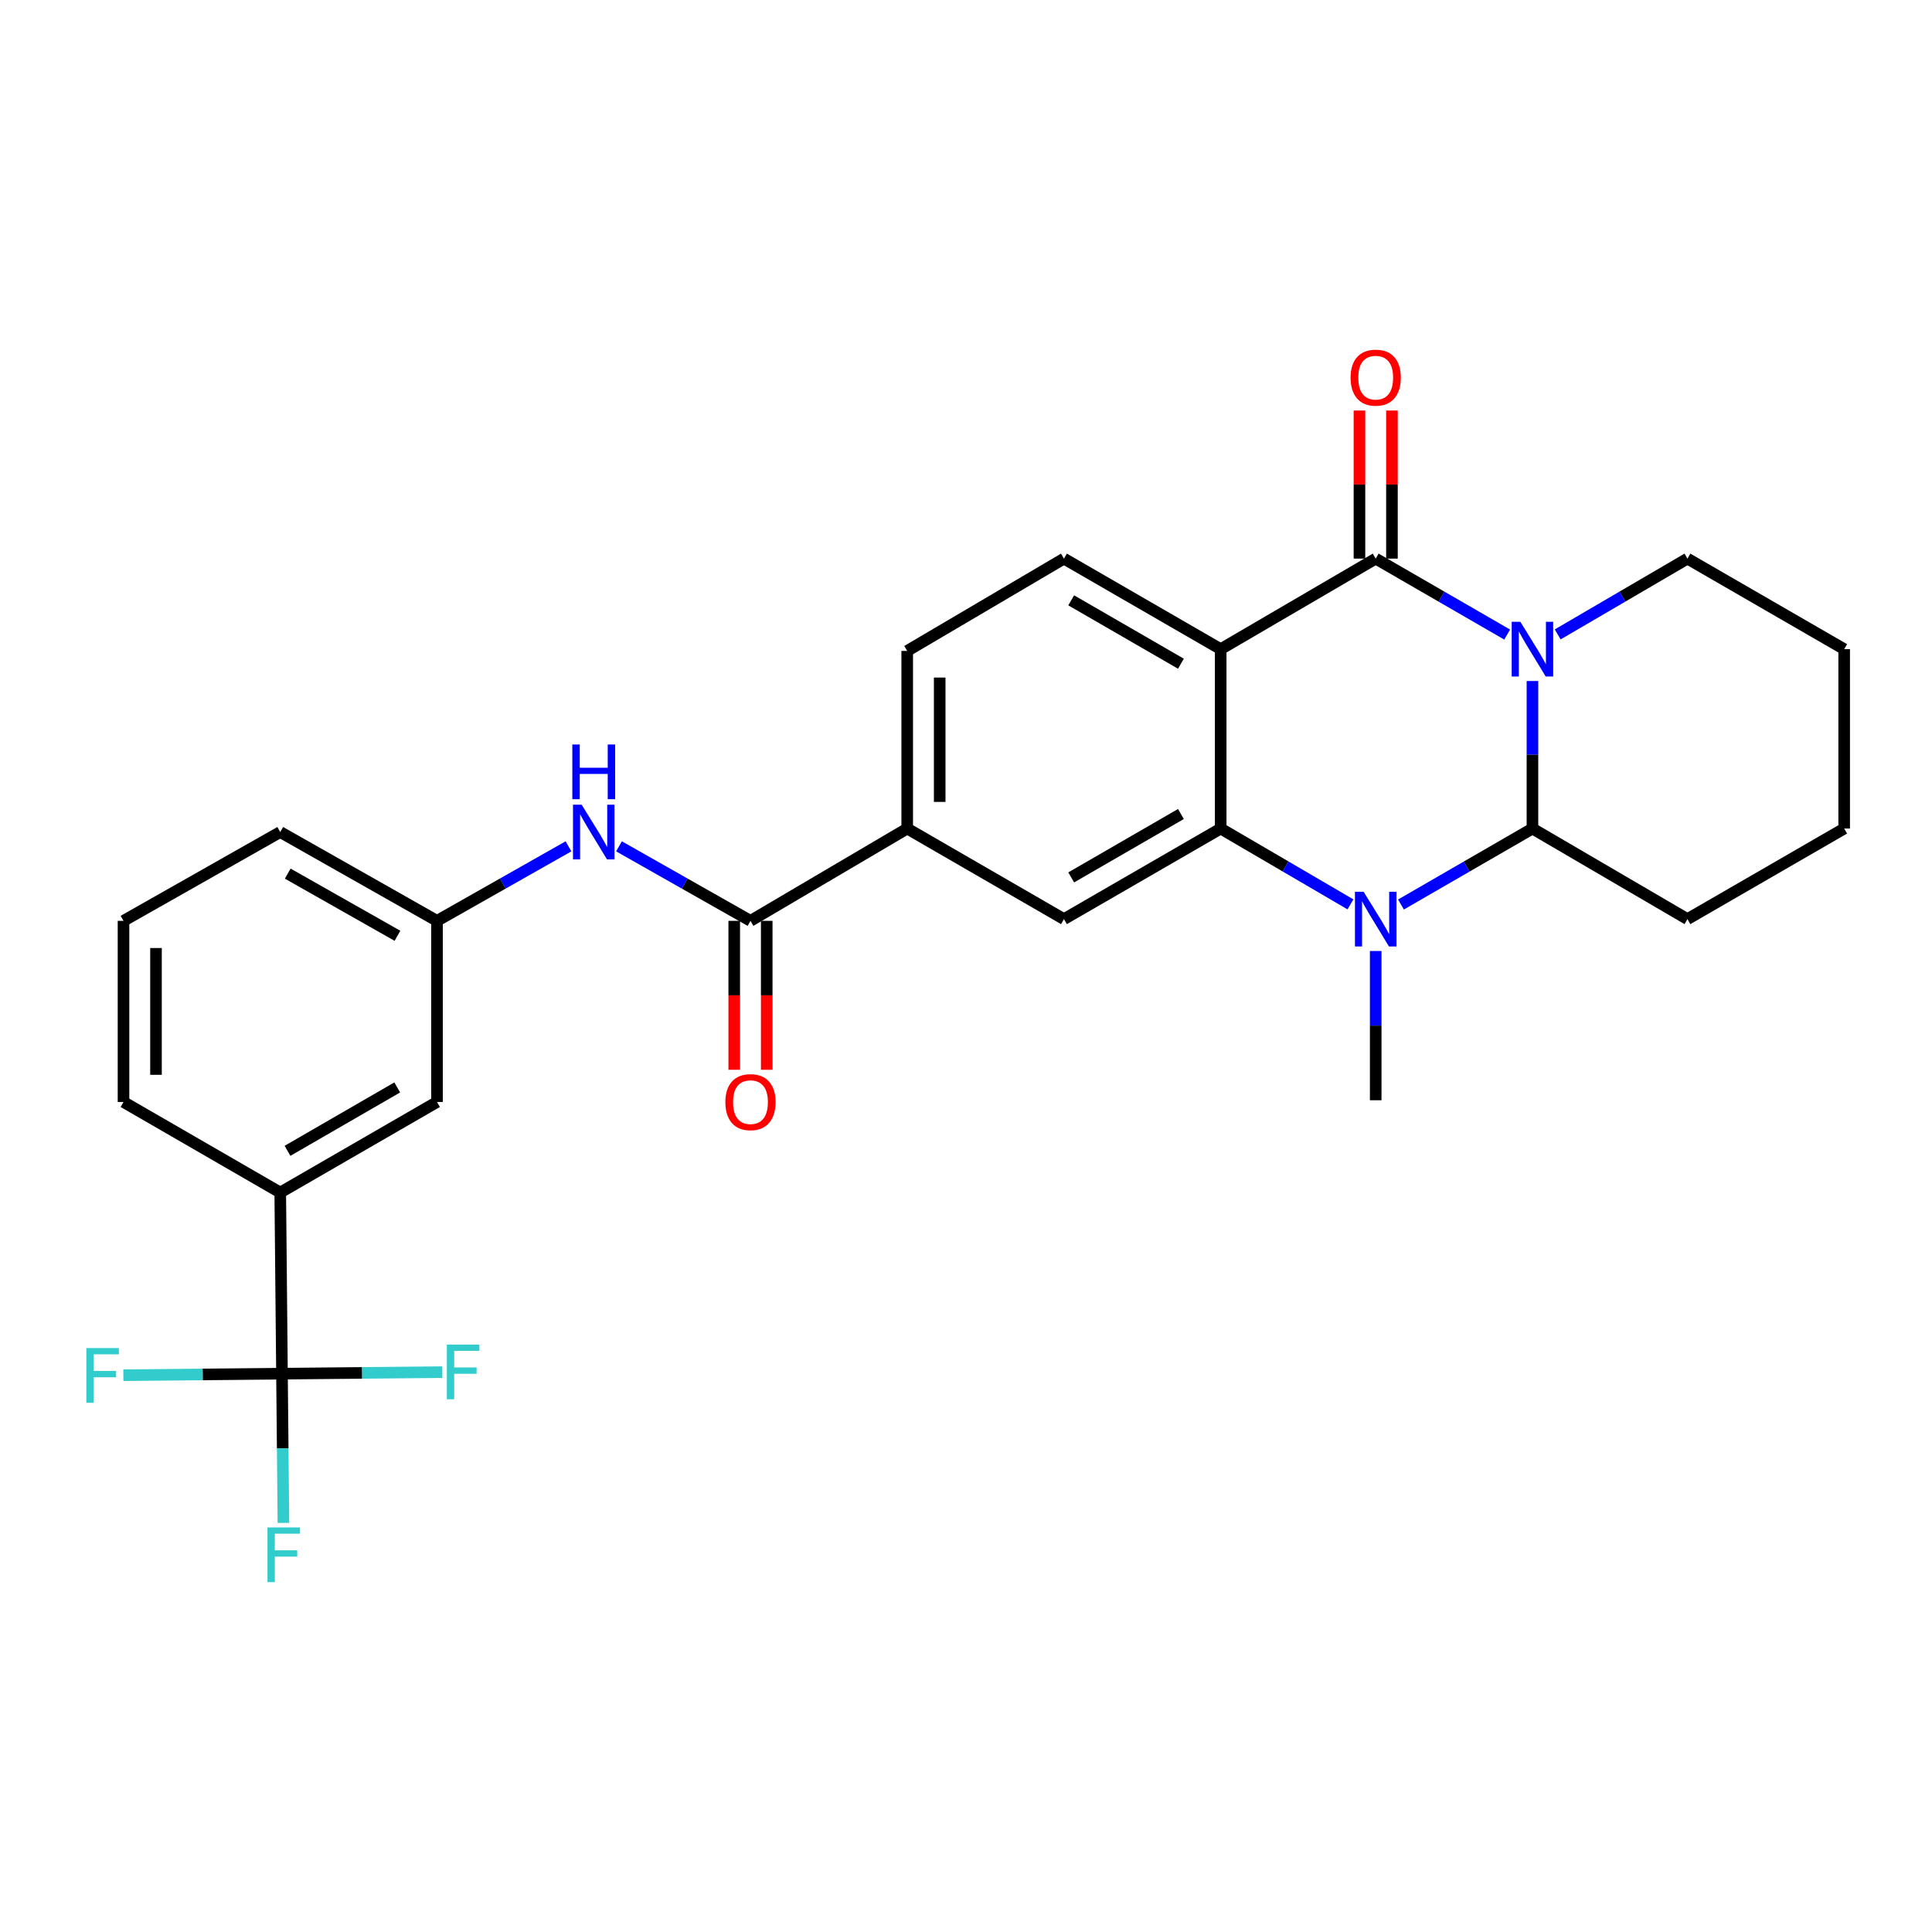 <?xml version='1.0' encoding='iso-8859-1'?>
<svg version='1.1' baseProfile='full'
              xmlns='http://www.w3.org/2000/svg'
                      xmlns:rdkit='http://www.rdkit.org/xml'
                      xmlns:xlink='http://www.w3.org/1999/xlink'
                  xml:space='preserve'
width='1000px' height='1000px' viewBox='0 0 1000 1000'>
<!-- END OF HEADER -->
<rect style='opacity:1.0;fill:#FFFFFF;stroke:none' width='1000' height='1000' x='0' y='0'> </rect>
<path class='bond-0' d='M 780.109,328.451 L 746.085,308.795' style='fill:none;fill-rule:evenodd;stroke:#0000FF;stroke-width:6px;stroke-linecap:butt;stroke-linejoin:miter;stroke-opacity:1' />
<path class='bond-0' d='M 746.085,308.795 L 712.061,289.138' style='fill:none;fill-rule:evenodd;stroke:#000000;stroke-width:6px;stroke-linecap:butt;stroke-linejoin:miter;stroke-opacity:1' />
<path class='bond-1' d='M 793.192,352.491 L 793.192,390.673' style='fill:none;fill-rule:evenodd;stroke:#0000FF;stroke-width:6px;stroke-linecap:butt;stroke-linejoin:miter;stroke-opacity:1' />
<path class='bond-1' d='M 793.192,390.673 L 793.192,428.855' style='fill:none;fill-rule:evenodd;stroke:#000000;stroke-width:6px;stroke-linecap:butt;stroke-linejoin:miter;stroke-opacity:1' />
<path class='bond-2' d='M 806.254,328.377 L 839.835,308.758' style='fill:none;fill-rule:evenodd;stroke:#0000FF;stroke-width:6px;stroke-linecap:butt;stroke-linejoin:miter;stroke-opacity:1' />
<path class='bond-2' d='M 839.835,308.758 L 873.415,289.138' style='fill:none;fill-rule:evenodd;stroke:#000000;stroke-width:6px;stroke-linecap:butt;stroke-linejoin:miter;stroke-opacity:1' />
<path class='bond-3' d='M 712.061,289.138 L 631.828,336.009' style='fill:none;fill-rule:evenodd;stroke:#000000;stroke-width:6px;stroke-linecap:butt;stroke-linejoin:miter;stroke-opacity:1' />
<path class='bond-4' d='M 720.47,289.138 L 720.47,250.814' style='fill:none;fill-rule:evenodd;stroke:#000000;stroke-width:6px;stroke-linecap:butt;stroke-linejoin:miter;stroke-opacity:1' />
<path class='bond-4' d='M 720.47,250.814 L 720.47,212.49' style='fill:none;fill-rule:evenodd;stroke:#FF0000;stroke-width:6px;stroke-linecap:butt;stroke-linejoin:miter;stroke-opacity:1' />
<path class='bond-4' d='M 703.653,289.138 L 703.653,250.814' style='fill:none;fill-rule:evenodd;stroke:#000000;stroke-width:6px;stroke-linecap:butt;stroke-linejoin:miter;stroke-opacity:1' />
<path class='bond-4' d='M 703.653,250.814 L 703.653,212.49' style='fill:none;fill-rule:evenodd;stroke:#FF0000;stroke-width:6px;stroke-linecap:butt;stroke-linejoin:miter;stroke-opacity:1' />
<path class='bond-5' d='M 631.828,336.009 L 550.698,289.138' style='fill:none;fill-rule:evenodd;stroke:#000000;stroke-width:6px;stroke-linecap:butt;stroke-linejoin:miter;stroke-opacity:1' />
<path class='bond-5' d='M 611.246,343.54 L 554.455,310.73' style='fill:none;fill-rule:evenodd;stroke:#000000;stroke-width:6px;stroke-linecap:butt;stroke-linejoin:miter;stroke-opacity:1' />
<path class='bond-6' d='M 631.828,336.009 L 631.828,428.855' style='fill:none;fill-rule:evenodd;stroke:#000000;stroke-width:6px;stroke-linecap:butt;stroke-linejoin:miter;stroke-opacity:1' />
<path class='bond-7' d='M 631.828,428.855 L 665.413,448.479' style='fill:none;fill-rule:evenodd;stroke:#000000;stroke-width:6px;stroke-linecap:butt;stroke-linejoin:miter;stroke-opacity:1' />
<path class='bond-7' d='M 665.413,448.479 L 698.998,468.103' style='fill:none;fill-rule:evenodd;stroke:#0000FF;stroke-width:6px;stroke-linecap:butt;stroke-linejoin:miter;stroke-opacity:1' />
<path class='bond-8' d='M 631.828,428.855 L 550.698,475.736' style='fill:none;fill-rule:evenodd;stroke:#000000;stroke-width:6px;stroke-linecap:butt;stroke-linejoin:miter;stroke-opacity:1' />
<path class='bond-8' d='M 611.245,421.327 L 554.454,454.143' style='fill:none;fill-rule:evenodd;stroke:#000000;stroke-width:6px;stroke-linecap:butt;stroke-linejoin:miter;stroke-opacity:1' />
<path class='bond-9' d='M 725.144,468.176 L 759.168,448.515' style='fill:none;fill-rule:evenodd;stroke:#0000FF;stroke-width:6px;stroke-linecap:butt;stroke-linejoin:miter;stroke-opacity:1' />
<path class='bond-9' d='M 759.168,448.515 L 793.192,428.855' style='fill:none;fill-rule:evenodd;stroke:#000000;stroke-width:6px;stroke-linecap:butt;stroke-linejoin:miter;stroke-opacity:1' />
<path class='bond-10' d='M 712.061,492.239 L 712.061,530.863' style='fill:none;fill-rule:evenodd;stroke:#0000FF;stroke-width:6px;stroke-linecap:butt;stroke-linejoin:miter;stroke-opacity:1' />
<path class='bond-10' d='M 712.061,530.863 L 712.061,569.487' style='fill:none;fill-rule:evenodd;stroke:#000000;stroke-width:6px;stroke-linecap:butt;stroke-linejoin:miter;stroke-opacity:1' />
<path class='bond-11' d='M 793.192,428.855 L 873.415,475.736' style='fill:none;fill-rule:evenodd;stroke:#000000;stroke-width:6px;stroke-linecap:butt;stroke-linejoin:miter;stroke-opacity:1' />
<path class='bond-12' d='M 145.954,711.007 L 145.057,617.255' style='fill:none;fill-rule:evenodd;stroke:#000000;stroke-width:6px;stroke-linecap:butt;stroke-linejoin:miter;stroke-opacity:1' />
<path class='bond-13' d='M 145.954,711.007 L 104.902,711.408' style='fill:none;fill-rule:evenodd;stroke:#000000;stroke-width:6px;stroke-linecap:butt;stroke-linejoin:miter;stroke-opacity:1' />
<path class='bond-13' d='M 104.902,711.408 L 63.85,711.809' style='fill:none;fill-rule:evenodd;stroke:#33CCCC;stroke-width:6px;stroke-linecap:butt;stroke-linejoin:miter;stroke-opacity:1' />
<path class='bond-14' d='M 145.954,711.007 L 146.327,749.631' style='fill:none;fill-rule:evenodd;stroke:#000000;stroke-width:6px;stroke-linecap:butt;stroke-linejoin:miter;stroke-opacity:1' />
<path class='bond-14' d='M 146.327,749.631 L 146.701,788.255' style='fill:none;fill-rule:evenodd;stroke:#33CCCC;stroke-width:6px;stroke-linecap:butt;stroke-linejoin:miter;stroke-opacity:1' />
<path class='bond-15' d='M 145.954,711.007 L 187.448,710.61' style='fill:none;fill-rule:evenodd;stroke:#000000;stroke-width:6px;stroke-linecap:butt;stroke-linejoin:miter;stroke-opacity:1' />
<path class='bond-15' d='M 187.448,710.61 L 228.942,710.213' style='fill:none;fill-rule:evenodd;stroke:#33CCCC;stroke-width:6px;stroke-linecap:butt;stroke-linejoin:miter;stroke-opacity:1' />
<path class='bond-16' d='M 388.447,476.632 L 469.568,428.855' style='fill:none;fill-rule:evenodd;stroke:#000000;stroke-width:6px;stroke-linecap:butt;stroke-linejoin:miter;stroke-opacity:1' />
<path class='bond-17' d='M 388.447,476.632 L 354.418,457.349' style='fill:none;fill-rule:evenodd;stroke:#000000;stroke-width:6px;stroke-linecap:butt;stroke-linejoin:miter;stroke-opacity:1' />
<path class='bond-17' d='M 354.418,457.349 L 320.389,438.065' style='fill:none;fill-rule:evenodd;stroke:#0000FF;stroke-width:6px;stroke-linecap:butt;stroke-linejoin:miter;stroke-opacity:1' />
<path class='bond-18' d='M 380.039,476.632 L 380.039,515.176' style='fill:none;fill-rule:evenodd;stroke:#000000;stroke-width:6px;stroke-linecap:butt;stroke-linejoin:miter;stroke-opacity:1' />
<path class='bond-18' d='M 380.039,515.176 L 380.039,553.72' style='fill:none;fill-rule:evenodd;stroke:#FF0000;stroke-width:6px;stroke-linecap:butt;stroke-linejoin:miter;stroke-opacity:1' />
<path class='bond-18' d='M 396.856,476.632 L 396.856,515.176' style='fill:none;fill-rule:evenodd;stroke:#000000;stroke-width:6px;stroke-linecap:butt;stroke-linejoin:miter;stroke-opacity:1' />
<path class='bond-18' d='M 396.856,515.176 L 396.856,553.72' style='fill:none;fill-rule:evenodd;stroke:#FF0000;stroke-width:6px;stroke-linecap:butt;stroke-linejoin:miter;stroke-opacity:1' />
<path class='bond-19' d='M 550.698,475.736 L 469.568,428.855' style='fill:none;fill-rule:evenodd;stroke:#000000;stroke-width:6px;stroke-linecap:butt;stroke-linejoin:miter;stroke-opacity:1' />
<path class='bond-20' d='M 469.568,428.855 L 469.568,336.916' style='fill:none;fill-rule:evenodd;stroke:#000000;stroke-width:6px;stroke-linecap:butt;stroke-linejoin:miter;stroke-opacity:1' />
<path class='bond-20' d='M 486.385,415.064 L 486.385,350.707' style='fill:none;fill-rule:evenodd;stroke:#000000;stroke-width:6px;stroke-linecap:butt;stroke-linejoin:miter;stroke-opacity:1' />
<path class='bond-21' d='M 550.698,289.138 L 469.568,336.916' style='fill:none;fill-rule:evenodd;stroke:#000000;stroke-width:6px;stroke-linecap:butt;stroke-linejoin:miter;stroke-opacity:1' />
<path class='bond-22' d='M 294.246,438.065 L 260.217,457.349' style='fill:none;fill-rule:evenodd;stroke:#0000FF;stroke-width:6px;stroke-linecap:butt;stroke-linejoin:miter;stroke-opacity:1' />
<path class='bond-22' d='M 260.217,457.349 L 226.187,476.632' style='fill:none;fill-rule:evenodd;stroke:#000000;stroke-width:6px;stroke-linecap:butt;stroke-linejoin:miter;stroke-opacity:1' />
<path class='bond-23' d='M 145.057,617.255 L 226.187,570.384' style='fill:none;fill-rule:evenodd;stroke:#000000;stroke-width:6px;stroke-linecap:butt;stroke-linejoin:miter;stroke-opacity:1' />
<path class='bond-23' d='M 148.814,595.664 L 205.605,562.854' style='fill:none;fill-rule:evenodd;stroke:#000000;stroke-width:6px;stroke-linecap:butt;stroke-linejoin:miter;stroke-opacity:1' />
<path class='bond-24' d='M 145.057,617.255 L 63.927,570.384' style='fill:none;fill-rule:evenodd;stroke:#000000;stroke-width:6px;stroke-linecap:butt;stroke-linejoin:miter;stroke-opacity:1' />
<path class='bond-25' d='M 226.187,476.632 L 226.187,570.384' style='fill:none;fill-rule:evenodd;stroke:#000000;stroke-width:6px;stroke-linecap:butt;stroke-linejoin:miter;stroke-opacity:1' />
<path class='bond-26' d='M 226.187,476.632 L 145.057,430.658' style='fill:none;fill-rule:evenodd;stroke:#000000;stroke-width:6px;stroke-linecap:butt;stroke-linejoin:miter;stroke-opacity:1' />
<path class='bond-26' d='M 205.727,484.367 L 148.936,452.185' style='fill:none;fill-rule:evenodd;stroke:#000000;stroke-width:6px;stroke-linecap:butt;stroke-linejoin:miter;stroke-opacity:1' />
<path class='bond-27' d='M 873.415,289.138 L 954.545,336.009' style='fill:none;fill-rule:evenodd;stroke:#000000;stroke-width:6px;stroke-linecap:butt;stroke-linejoin:miter;stroke-opacity:1' />
<path class='bond-28' d='M 873.415,475.736 L 954.545,428.855' style='fill:none;fill-rule:evenodd;stroke:#000000;stroke-width:6px;stroke-linecap:butt;stroke-linejoin:miter;stroke-opacity:1' />
<path class='bond-29' d='M 63.927,570.384 L 63.927,476.632' style='fill:none;fill-rule:evenodd;stroke:#000000;stroke-width:6px;stroke-linecap:butt;stroke-linejoin:miter;stroke-opacity:1' />
<path class='bond-29' d='M 80.744,556.321 L 80.744,490.695' style='fill:none;fill-rule:evenodd;stroke:#000000;stroke-width:6px;stroke-linecap:butt;stroke-linejoin:miter;stroke-opacity:1' />
<path class='bond-30' d='M 63.927,476.632 L 145.057,430.658' style='fill:none;fill-rule:evenodd;stroke:#000000;stroke-width:6px;stroke-linecap:butt;stroke-linejoin:miter;stroke-opacity:1' />
<path class='bond-31' d='M 954.545,336.009 L 954.545,428.855' style='fill:none;fill-rule:evenodd;stroke:#000000;stroke-width:6px;stroke-linecap:butt;stroke-linejoin:miter;stroke-opacity:1' />
<path  class='atom-0' d='M 786.932 321.849
L 796.212 336.849
Q 797.132 338.329, 798.612 341.009
Q 800.092 343.689, 800.172 343.849
L 800.172 321.849
L 803.932 321.849
L 803.932 350.169
L 800.052 350.169
L 790.092 333.769
Q 788.932 331.849, 787.692 329.649
Q 786.492 327.449, 786.132 326.769
L 786.132 350.169
L 782.452 350.169
L 782.452 321.849
L 786.932 321.849
' fill='#0000FF'/>
<path  class='atom-4' d='M 705.801 461.576
L 715.081 476.576
Q 716.001 478.056, 717.481 480.736
Q 718.961 483.416, 719.041 483.576
L 719.041 461.576
L 722.801 461.576
L 722.801 489.896
L 718.921 489.896
L 708.961 473.496
Q 707.801 471.576, 706.561 469.376
Q 705.361 467.176, 705.001 466.496
L 705.001 489.896
L 701.321 489.896
L 701.321 461.576
L 705.801 461.576
' fill='#0000FF'/>
<path  class='atom-11' d='M 301.057 416.498
L 310.337 431.498
Q 311.257 432.978, 312.737 435.658
Q 314.217 438.338, 314.297 438.498
L 314.297 416.498
L 318.057 416.498
L 318.057 444.818
L 314.177 444.818
L 304.217 428.418
Q 303.057 426.498, 301.817 424.298
Q 300.617 422.098, 300.257 421.418
L 300.257 444.818
L 296.577 444.818
L 296.577 416.498
L 301.057 416.498
' fill='#0000FF'/>
<path  class='atom-11' d='M 296.237 385.346
L 300.077 385.346
L 300.077 397.386
L 314.557 397.386
L 314.557 385.346
L 318.397 385.346
L 318.397 413.666
L 314.557 413.666
L 314.557 400.586
L 300.077 400.586
L 300.077 413.666
L 296.237 413.666
L 296.237 385.346
' fill='#0000FF'/>
<path  class='atom-13' d='M 699.061 195.467
Q 699.061 188.667, 702.421 184.867
Q 705.781 181.067, 712.061 181.067
Q 718.341 181.067, 721.701 184.867
Q 725.061 188.667, 725.061 195.467
Q 725.061 202.347, 721.661 206.267
Q 718.261 210.147, 712.061 210.147
Q 705.821 210.147, 702.421 206.267
Q 699.061 202.387, 699.061 195.467
M 712.061 206.947
Q 716.381 206.947, 718.701 204.067
Q 721.061 201.147, 721.061 195.467
Q 721.061 189.907, 718.701 187.107
Q 716.381 184.267, 712.061 184.267
Q 707.741 184.267, 705.381 187.067
Q 703.061 189.867, 703.061 195.467
Q 703.061 201.187, 705.381 204.067
Q 707.741 206.947, 712.061 206.947
' fill='#FF0000'/>
<path  class='atom-17' d='M 375.447 570.464
Q 375.447 563.664, 378.807 559.864
Q 382.167 556.064, 388.447 556.064
Q 394.727 556.064, 398.087 559.864
Q 401.447 563.664, 401.447 570.464
Q 401.447 577.344, 398.047 581.264
Q 394.647 585.144, 388.447 585.144
Q 382.207 585.144, 378.807 581.264
Q 375.447 577.384, 375.447 570.464
M 388.447 581.944
Q 392.767 581.944, 395.087 579.064
Q 397.447 576.144, 397.447 570.464
Q 397.447 564.904, 395.087 562.104
Q 392.767 559.264, 388.447 559.264
Q 384.127 559.264, 381.767 562.064
Q 379.447 564.864, 379.447 570.464
Q 379.447 576.184, 381.767 579.064
Q 384.127 581.944, 388.447 581.944
' fill='#FF0000'/>
<path  class='atom-18' d='M 44.689 697.753
L 61.529 697.753
L 61.529 700.993
L 48.489 700.993
L 48.489 709.593
L 60.089 709.593
L 60.089 712.873
L 48.489 712.873
L 48.489 726.073
L 44.689 726.073
L 44.689 697.753
' fill='#33CCCC'/>
<path  class='atom-19' d='M 138.44 790.599
L 155.28 790.599
L 155.28 793.839
L 142.24 793.839
L 142.24 802.439
L 153.84 802.439
L 153.84 805.719
L 142.24 805.719
L 142.24 818.919
L 138.44 818.919
L 138.44 790.599
' fill='#33CCCC'/>
<path  class='atom-20' d='M 231.286 695.95
L 248.126 695.95
L 248.126 699.19
L 235.086 699.19
L 235.086 707.79
L 246.686 707.79
L 246.686 711.07
L 235.086 711.07
L 235.086 724.27
L 231.286 724.27
L 231.286 695.95
' fill='#33CCCC'/>
</svg>
